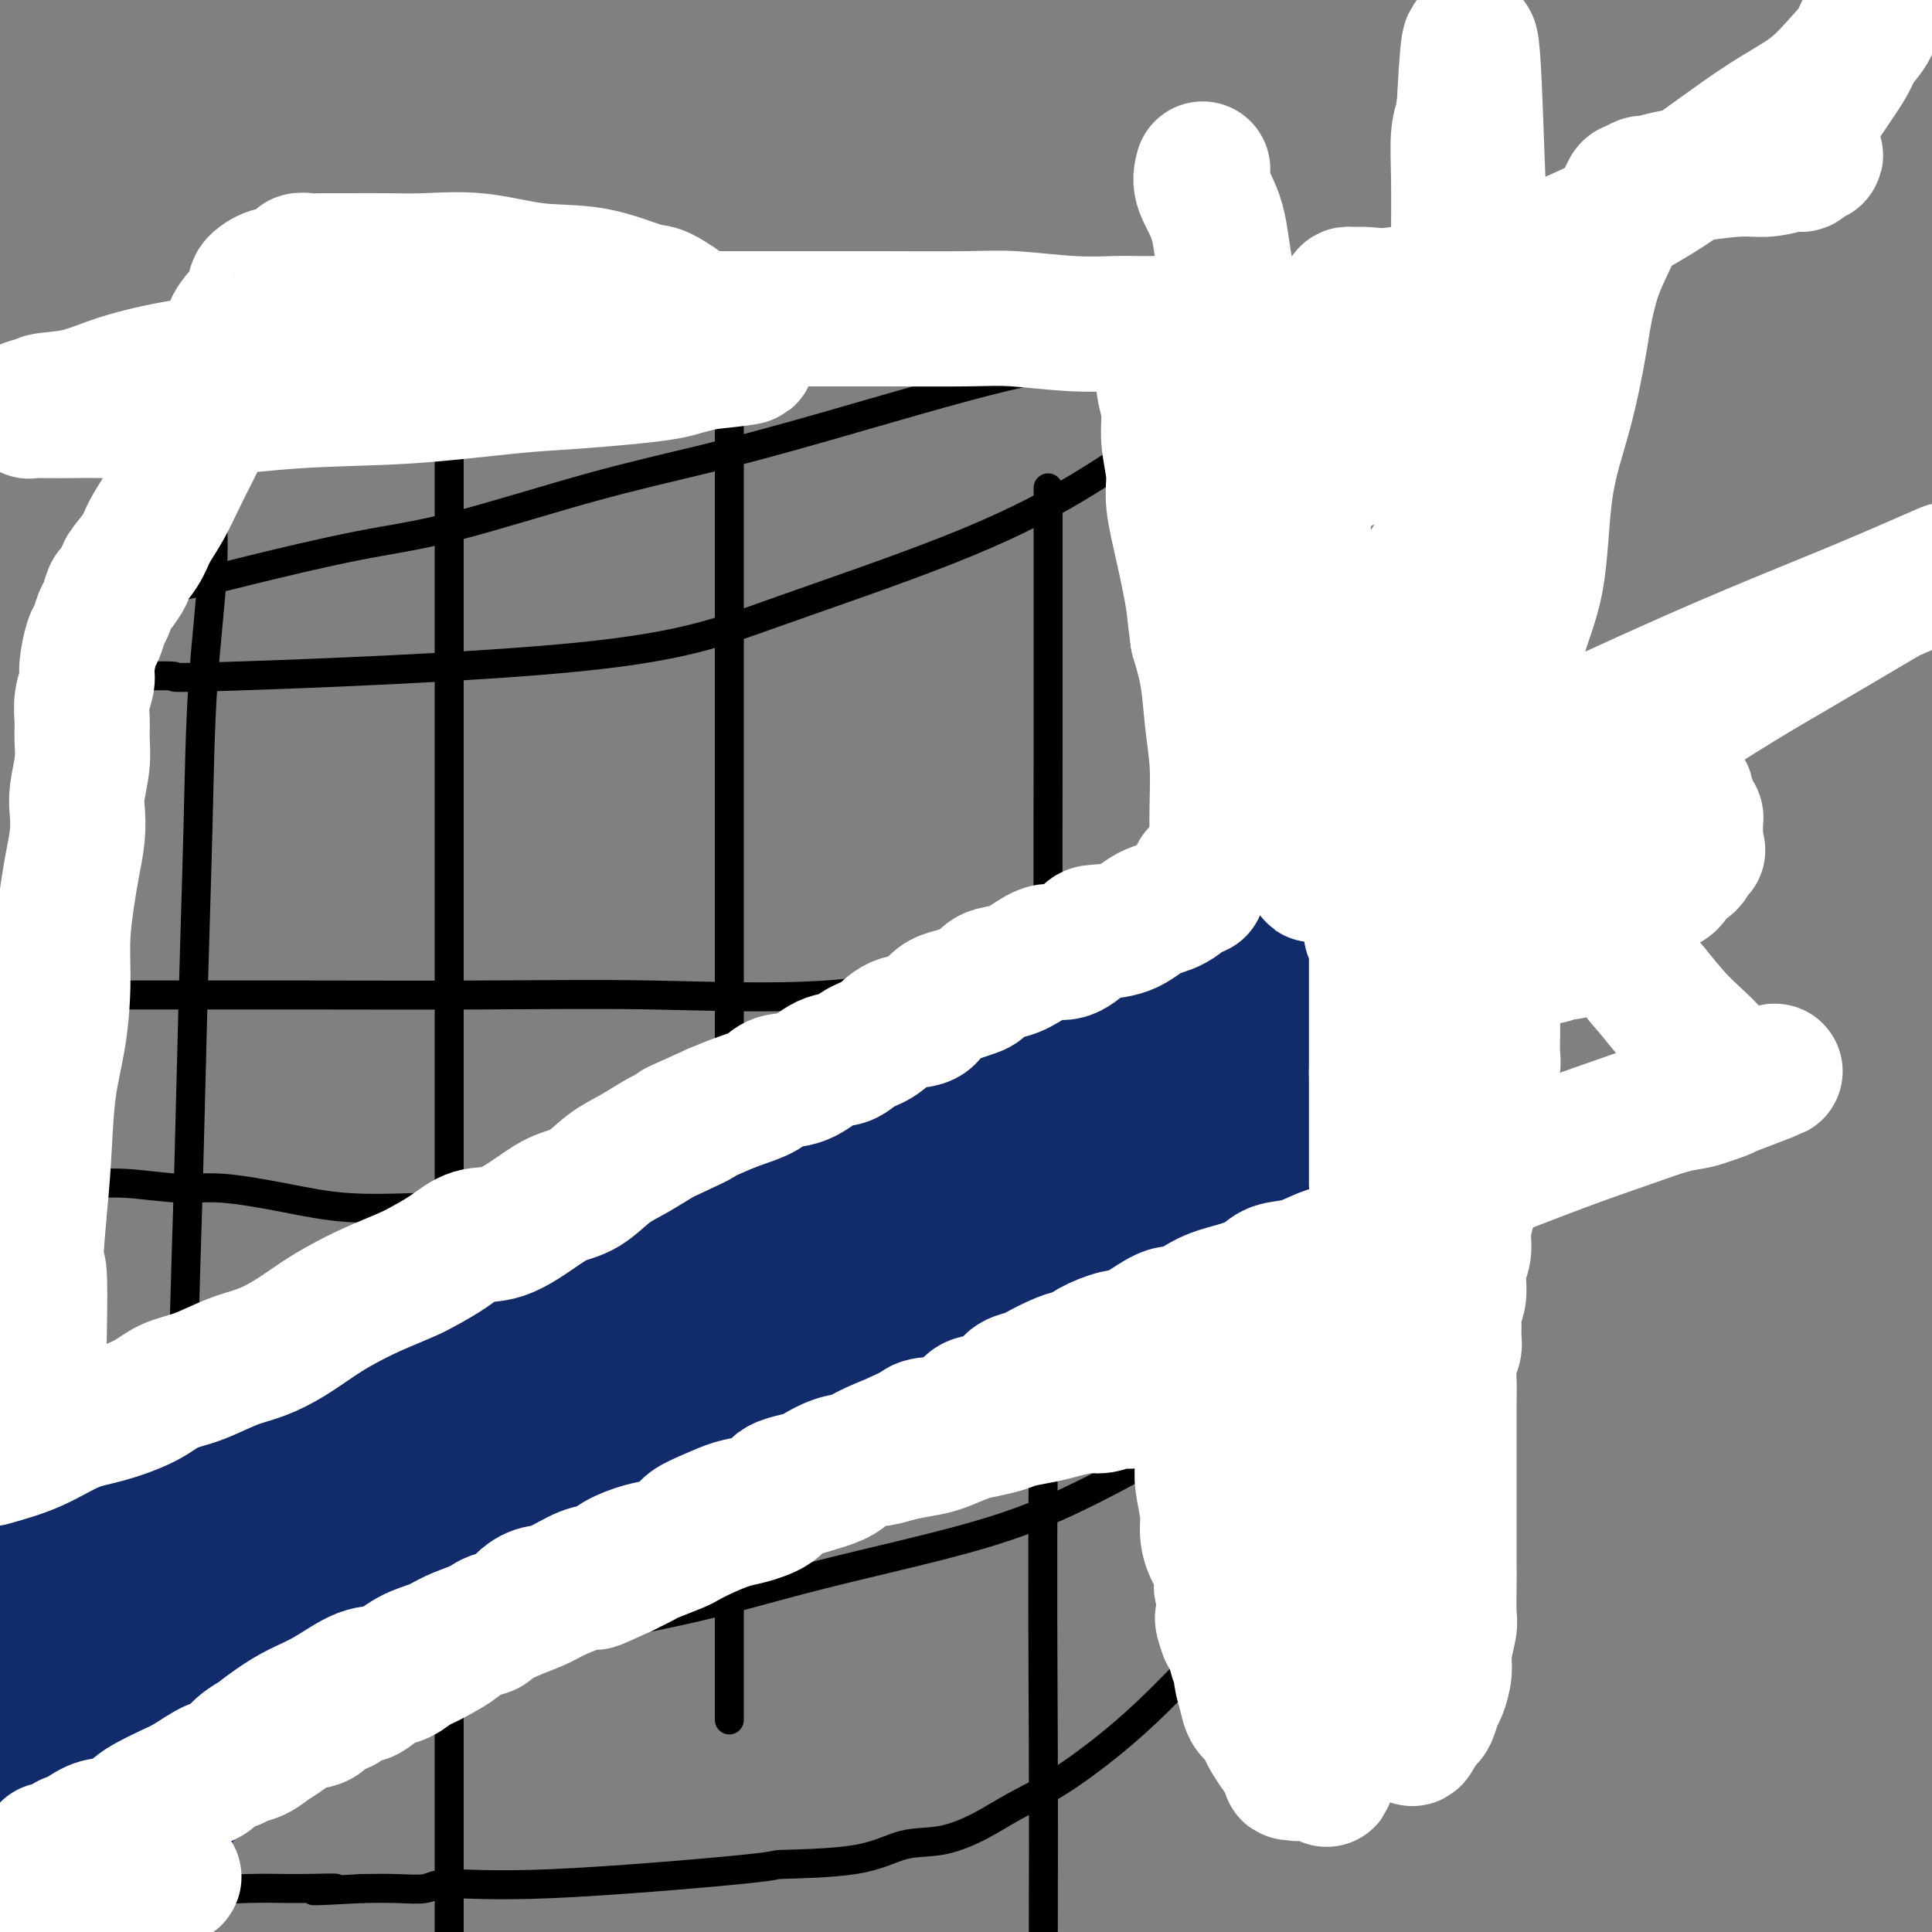 <svg viewBox='0 0 400 400' version='1.1' xmlns='http://www.w3.org/2000/svg' xmlns:xlink='http://www.w3.org/1999/xlink'><rect x="0" y="0" width="400" height="400" fill="#808080" stroke="none"/><g fill='none' stroke='#000000' stroke-width='6' stroke-linecap='round' stroke-linejoin='round'><path d='M93,54c0.000,10.397 0.000,20.793 0,16c0.000,-4.793 0.000,-24.777 0,21c0.000,45.777 0.000,157.313 0,207c0.000,49.687 0.000,37.524 0,42c0.000,4.476 0.000,25.590 0,38c0.000,12.410 0.000,16.117 0,19c0.000,2.883 0.000,4.941 0,7'/><path d='M151,73c0.000,0.109 0.000,0.218 0,3c0.000,2.782 0.000,8.237 0,13c0.000,4.763 0.000,8.835 0,17c0.000,8.165 -0.000,20.422 0,34c0.000,13.578 0.000,28.477 0,44c0.000,15.523 0.000,31.669 0,49c0.000,17.331 0.000,35.845 0,52c0.000,16.155 -0.000,29.950 0,40c0.000,10.050 0.000,16.354 0,21c0.000,4.646 0.000,7.636 0,9c-0.000,1.364 0.000,1.104 0,1c0.000,-0.104 0.000,-0.052 0,0'/><path d='M217,101c-0.000,0.004 -0.000,0.007 0,2c0.000,1.993 0.001,5.975 0,11c-0.001,5.025 -0.004,11.093 0,18c0.004,6.907 0.015,14.653 0,25c-0.015,10.347 -0.057,23.295 0,36c0.057,12.705 0.211,25.168 0,44c-0.211,18.832 -0.788,44.032 -1,66c-0.212,21.968 -0.061,40.705 0,57c0.061,16.295 0.030,30.147 0,44'/><path d='M301,105c0.121,0.840 0.243,1.679 0,4c-0.243,2.321 -0.850,6.122 -1,10c-0.150,3.878 0.156,7.832 0,14c-0.156,6.168 -0.773,14.550 -1,25c-0.227,10.450 -0.065,22.967 0,35c0.065,12.033 0.031,23.581 0,37c-0.031,13.419 -0.061,28.709 0,37c0.061,8.291 0.212,9.583 -1,18c-1.212,8.417 -3.788,23.958 -5,31c-1.212,7.042 -1.061,5.583 -1,5c0.061,-0.583 0.030,-0.292 0,0'/><path d='M46,89c-0.295,0.330 -0.590,0.660 -1,3c-0.410,2.340 -0.936,6.690 -1,11c-0.064,4.310 0.334,8.580 0,15c-0.334,6.420 -1.399,14.989 -2,24c-0.601,9.011 -0.737,18.463 -1,29c-0.263,10.537 -0.652,22.160 -1,35c-0.348,12.840 -0.653,26.897 -1,39c-0.347,12.103 -0.734,22.253 -1,36c-0.266,13.747 -0.411,31.093 -1,43c-0.589,11.907 -1.622,18.377 -2,23c-0.378,4.623 -0.102,7.398 0,10c0.102,2.602 0.029,5.029 0,6c-0.029,0.971 -0.015,0.485 0,0'/><path d='M24,140c5.638,-0.071 11.276,-0.142 12,0c0.724,0.142 -3.465,0.496 12,0c15.465,-0.496 50.585,-1.841 72,-4c21.415,-2.159 29.125,-5.132 40,-9c10.875,-3.868 24.916,-8.631 36,-13c11.084,-4.369 19.211,-8.343 27,-13c7.789,-4.657 15.240,-9.997 21,-13c5.760,-3.003 9.830,-3.669 14,-5c4.170,-1.331 8.442,-3.326 13,-5c4.558,-1.674 9.402,-3.026 13,-4c3.598,-0.974 5.949,-1.569 8,-2c2.051,-0.431 3.804,-0.697 6,-1c2.196,-0.303 4.837,-0.641 7,-1c2.163,-0.359 3.847,-0.737 5,-1c1.153,-0.263 1.773,-0.411 3,-1c1.227,-0.589 3.061,-1.620 4,-2c0.939,-0.380 0.983,-0.109 1,0c0.017,0.109 0.009,0.054 0,0'/><path d='M4,206c-0.476,0.000 -0.952,0.000 0,0c0.952,-0.000 3.333,-0.001 9,0c5.667,0.001 14.621,0.004 23,0c8.379,-0.004 16.184,-0.015 27,0c10.816,0.015 24.644,0.055 37,0c12.356,-0.055 23.239,-0.206 35,0c11.761,0.206 24.399,0.770 36,0c11.601,-0.770 22.165,-2.872 29,-4c6.835,-1.128 9.942,-1.281 13,-2c3.058,-0.719 6.068,-2.002 9,-3c2.932,-0.998 5.786,-1.709 8,-3c2.214,-1.291 3.789,-3.161 6,-5c2.211,-1.839 5.057,-3.645 8,-6c2.943,-2.355 5.984,-5.258 9,-9c3.016,-3.742 6.009,-8.324 9,-12c2.991,-3.676 5.981,-6.445 10,-11c4.019,-4.555 9.066,-10.896 13,-16c3.934,-5.104 6.756,-8.972 10,-13c3.244,-4.028 6.910,-8.218 10,-12c3.090,-3.782 5.602,-7.157 8,-10c2.398,-2.843 4.681,-5.154 6,-7c1.319,-1.846 1.673,-3.227 2,-4c0.327,-0.773 0.626,-0.939 1,-1c0.374,-0.061 0.821,-0.017 1,0c0.179,0.017 0.089,0.009 0,0'/><path d='M5,238c-0.002,0.341 -0.004,0.683 0,1c0.004,0.317 0.013,0.610 0,1c-0.013,0.390 -0.048,0.878 0,1c0.048,0.122 0.180,-0.121 0,0c-0.180,0.121 -0.672,0.606 0,1c0.672,0.394 2.509,0.698 3,1c0.491,0.302 -0.364,0.601 1,1c1.364,0.399 4.947,0.897 8,1c3.053,0.103 5.576,-0.189 9,0c3.424,0.189 7.750,0.860 11,1c3.250,0.140 5.423,-0.251 9,0c3.577,0.251 8.559,1.142 13,2c4.441,0.858 8.342,1.682 13,2c4.658,0.318 10.075,0.129 14,0c3.925,-0.129 6.359,-0.199 11,0c4.641,0.199 11.489,0.667 18,0c6.511,-0.667 12.685,-2.467 20,-4c7.315,-1.533 15.772,-2.797 23,-4c7.228,-1.203 13.226,-2.343 18,-3c4.774,-0.657 8.322,-0.830 14,-2c5.678,-1.170 13.484,-3.335 19,-5c5.516,-1.665 8.742,-2.828 12,-4c3.258,-1.172 6.547,-2.352 11,-4c4.453,-1.648 10.068,-3.765 17,-7c6.932,-3.235 15.181,-7.588 22,-11c6.819,-3.412 12.209,-5.884 18,-9c5.791,-3.116 11.982,-6.877 18,-10c6.018,-3.123 11.862,-5.606 16,-8c4.138,-2.394 6.569,-4.697 9,-7'/><path d='M332,172c14.094,-7.807 7.829,-4.825 6,-4c-1.829,0.825 0.777,-0.509 2,-1c1.223,-0.491 1.064,-0.140 1,0c-0.064,0.140 -0.032,0.070 0,0'/><path d='M345,230c-2.256,1.067 -4.512,2.133 -8,4c-3.488,1.867 -8.207,4.534 -9,5c-0.793,0.466 2.340,-1.268 -1,1c-3.340,2.268 -13.155,8.539 -19,13c-5.845,4.461 -7.721,7.113 -11,10c-3.279,2.887 -7.961,6.009 -12,9c-4.039,2.991 -7.435,5.851 -12,9c-4.565,3.149 -10.299,6.588 -16,10c-5.701,3.412 -11.369,6.799 -17,10c-5.631,3.201 -11.226,6.216 -17,9c-5.774,2.784 -11.729,5.336 -21,8c-9.271,2.664 -21.860,5.442 -32,8c-10.140,2.558 -17.833,4.898 -27,7c-9.167,2.102 -19.808,3.965 -32,6c-12.192,2.035 -25.936,4.240 -40,6c-14.064,1.760 -28.447,3.074 -41,4c-12.553,0.926 -23.277,1.463 -34,2'/><path d='M310,298c-2.645,0.109 -5.290,0.217 -8,1c-2.710,0.783 -5.484,2.240 -9,4c-3.516,1.760 -7.775,3.824 -11,6c-3.225,2.176 -5.418,4.464 -7,6c-1.582,1.536 -2.555,2.319 -4,4c-1.445,1.681 -3.362,4.258 -5,6c-1.638,1.742 -2.997,2.647 -4,4c-1.003,1.353 -1.649,3.152 -3,5c-1.351,1.848 -3.408,3.743 -5,5c-1.592,1.257 -2.721,1.876 -5,4c-2.279,2.124 -5.709,5.754 -9,9c-3.291,3.246 -6.443,6.106 -10,9c-3.557,2.894 -7.520,5.820 -11,8c-3.480,2.180 -6.478,3.614 -9,5c-2.522,1.386 -4.568,2.725 -7,4c-2.432,1.275 -5.248,2.486 -8,3c-2.752,0.514 -5.439,0.331 -8,1c-2.561,0.669 -4.997,2.188 -10,3c-5.003,0.812 -12.573,0.915 -15,1c-2.427,0.085 0.289,0.152 -8,1c-8.289,0.848 -27.583,2.476 -40,3c-12.417,0.524 -17.957,-0.055 -21,0c-3.043,0.055 -3.588,0.746 -5,1c-1.412,0.254 -3.689,0.073 -6,0c-2.311,-0.073 -4.655,-0.036 -7,0'/><path d='M75,391c-16.842,0.925 -7.946,0.237 -6,0c1.946,-0.237 -3.059,-0.025 -7,0c-3.941,0.025 -6.819,-0.138 -11,0c-4.181,0.138 -9.664,0.576 -13,1c-3.336,0.424 -4.525,0.836 -5,1c-0.475,0.164 -0.238,0.082 0,0'/><path d='M13,129c-0.117,-0.459 -0.234,-0.918 0,-1c0.234,-0.082 0.820,0.214 1,0c0.180,-0.214 -0.044,-0.939 0,-1c0.044,-0.061 0.357,0.541 2,0c1.643,-0.541 4.617,-2.224 6,-3c1.383,-0.776 1.175,-0.643 4,-1c2.825,-0.357 8.685,-1.203 13,-2c4.315,-0.797 7.087,-1.545 13,-3c5.913,-1.455 14.966,-3.619 22,-5c7.034,-1.381 12.048,-1.981 20,-4c7.952,-2.019 18.843,-5.458 28,-8c9.157,-2.542 16.582,-4.186 24,-6c7.418,-1.814 14.829,-3.797 26,-7c11.171,-3.203 26.100,-7.628 36,-10c9.900,-2.372 14.769,-2.693 20,-4c5.231,-1.307 10.825,-3.599 18,-6c7.175,-2.401 15.933,-4.910 22,-7c6.067,-2.090 9.444,-3.760 13,-5c3.556,-1.240 7.292,-2.051 13,-4c5.708,-1.949 13.388,-5.037 21,-8c7.612,-2.963 15.156,-5.802 21,-8c5.844,-2.198 9.989,-3.754 15,-6c5.011,-2.246 10.888,-5.182 17,-8c6.112,-2.818 12.461,-5.520 18,-8c5.539,-2.480 10.270,-4.740 15,-7'/></g>
<g fill='none' stroke='#FFFFFF' stroke-width='28' stroke-linecap='round' stroke-linejoin='round'><path d='M249,35c-0.307,1.148 -0.615,2.297 0,4c0.615,1.703 2.151,3.962 3,7c0.849,3.038 1.011,6.856 2,11c0.989,4.144 2.806,8.615 4,12c1.194,3.385 1.764,5.685 4,18c2.236,12.315 6.138,34.647 9,53c2.862,18.353 4.683,32.729 7,48c2.317,15.271 5.129,31.437 7,44c1.871,12.563 2.802,21.524 4,29c1.198,7.476 2.664,13.466 4,18c1.336,4.534 2.541,7.612 3,9c0.459,1.388 0.173,1.086 0,1c-0.173,-0.086 -0.233,0.042 0,-2c0.233,-2.042 0.760,-6.256 1,-10c0.240,-3.744 0.194,-7.017 0,-16c-0.194,-8.983 -0.535,-23.674 0,-38c0.535,-14.326 1.947,-28.287 3,-42c1.053,-13.713 1.746,-27.178 2,-40c0.254,-12.822 0.067,-24.999 0,-37c-0.067,-12.001 -0.014,-23.824 0,-33c0.014,-9.176 -0.010,-15.704 0,-21c0.010,-5.296 0.055,-9.358 0,-13c-0.055,-3.642 -0.211,-6.863 0,-9c0.211,-2.137 0.787,-3.191 1,-4c0.213,-0.809 0.061,-1.374 0,-1c-0.061,0.374 -0.030,1.687 0,3'/><path d='M303,26c1.670,-38.352 2.346,-3.231 3,12c0.654,15.231 1.285,10.571 2,14c0.715,3.429 1.512,14.947 2,25c0.488,10.053 0.666,18.641 1,28c0.334,9.359 0.825,19.488 1,28c0.175,8.512 0.033,15.408 0,19c-0.033,3.592 0.044,3.879 0,4c-0.044,0.121 -0.207,0.076 0,-1c0.207,-1.076 0.786,-3.182 1,-7c0.214,-3.818 0.064,-9.347 1,-14c0.936,-4.653 2.957,-8.428 4,-14c1.043,-5.572 1.107,-12.939 2,-19c0.893,-6.061 2.613,-10.816 4,-16c1.387,-5.184 2.440,-10.797 3,-14c0.560,-3.203 0.626,-3.997 1,-6c0.374,-2.003 1.055,-5.215 2,-8c0.945,-2.785 2.156,-5.143 3,-7c0.844,-1.857 1.323,-3.215 2,-5c0.677,-1.785 1.551,-3.998 2,-5c0.449,-1.002 0.471,-0.793 1,-1c0.529,-0.207 1.565,-0.830 2,-1c0.435,-0.170 0.271,0.113 1,0c0.729,-0.113 2.352,-0.623 4,-1c1.648,-0.377 3.321,-0.622 6,-1c2.679,-0.378 6.364,-0.889 9,-1c2.636,-0.111 4.222,0.176 6,0c1.778,-0.176 3.748,-0.817 5,-1c1.252,-0.183 1.786,0.090 2,0c0.214,-0.090 0.107,-0.545 0,-1'/><path d='M373,33c5.593,-1.254 1.575,-0.888 0,-1c-1.575,-0.112 -0.708,-0.700 0,-2c0.708,-1.300 1.258,-3.310 2,-5c0.742,-1.690 1.677,-3.060 3,-5c1.323,-1.940 3.034,-4.448 4,-6c0.966,-1.552 1.187,-2.146 2,-4c0.813,-1.854 2.218,-4.967 3,-6c0.782,-1.033 0.940,0.015 1,0c0.060,-0.015 0.021,-1.092 0,-1c-0.021,0.092 -0.023,1.352 -1,3c-0.977,1.648 -2.927,3.684 -5,6c-2.073,2.316 -4.267,4.912 -7,7c-2.733,2.088 -6.006,3.668 -11,7c-4.994,3.332 -11.710,8.417 -17,12c-5.290,3.583 -9.153,5.664 -14,8c-4.847,2.336 -10.678,4.927 -16,7c-5.322,2.073 -10.134,3.626 -15,5c-4.866,1.374 -9.787,2.567 -13,3c-3.213,0.433 -4.717,0.106 -6,0c-1.283,-0.106 -2.345,0.010 -3,0c-0.655,-0.010 -0.901,-0.146 -1,0c-0.099,0.146 -0.049,0.573 0,1'/><path d='M279,62c-3.558,1.960 -0.952,4.859 0,7c0.952,2.141 0.251,3.524 0,5c-0.251,1.476 -0.053,3.044 0,5c0.053,1.956 -0.038,4.299 0,6c0.038,1.701 0.206,2.759 0,4c-0.206,1.241 -0.787,2.664 -1,4c-0.213,1.336 -0.057,2.586 0,3c0.057,0.414 0.015,-0.007 0,0c-0.015,0.007 -0.004,0.443 0,1c0.004,0.557 0.001,1.236 0,2c-0.001,0.764 -0.000,1.613 0,2c0.000,0.387 0.000,0.312 0,1c-0.000,0.688 -0.000,2.138 0,3c0.000,0.862 0.000,1.134 0,2c-0.000,0.866 -0.001,2.324 0,3c0.001,0.676 0.004,0.569 0,1c-0.004,0.431 -0.016,1.400 0,2c0.016,0.600 0.061,0.832 0,1c-0.061,0.168 -0.226,0.271 0,1c0.226,0.729 0.845,2.082 1,3c0.155,0.918 -0.155,1.401 0,2c0.155,0.599 0.773,1.315 1,2c0.227,0.685 0.061,1.338 0,2c-0.061,0.662 -0.017,1.332 0,2c0.017,0.668 0.009,1.334 0,2'/><path d='M280,128c0.112,10.797 -0.110,4.790 0,3c0.110,-1.790 0.550,0.637 1,2c0.450,1.363 0.909,1.662 1,2c0.091,0.338 -0.187,0.717 0,1c0.187,0.283 0.839,0.471 1,1c0.161,0.529 -0.168,1.399 0,2c0.168,0.601 0.833,0.935 1,1c0.167,0.065 -0.164,-0.138 0,0c0.164,0.138 0.823,0.616 1,1c0.177,0.384 -0.130,0.674 0,1c0.130,0.326 0.695,0.687 1,1c0.305,0.313 0.349,0.579 1,1c0.651,0.421 1.909,0.998 3,2c1.091,1.002 2.015,2.430 3,3c0.985,0.570 2.031,0.282 3,1c0.969,0.718 1.860,2.441 3,3c1.140,0.559 2.527,-0.047 3,0c0.473,0.047 0.030,0.746 0,1c-0.030,0.254 0.351,0.064 1,0c0.649,-0.064 1.565,-0.002 2,0c0.435,0.002 0.389,-0.055 1,0c0.611,0.055 1.878,0.221 3,0c1.122,-0.221 2.097,-0.830 3,-1c0.903,-0.170 1.733,0.099 3,0c1.267,-0.099 2.972,-0.566 4,-1c1.028,-0.434 1.378,-0.834 2,-1c0.622,-0.166 1.517,-0.096 2,0c0.483,0.096 0.553,0.218 1,0c0.447,-0.218 1.271,-0.777 2,-1c0.729,-0.223 1.365,-0.112 2,0'/><path d='M328,150c4.625,-0.463 1.687,-0.120 1,0c-0.687,0.120 0.877,0.017 2,0c1.123,-0.017 1.807,0.051 2,0c0.193,-0.051 -0.103,-0.220 0,0c0.103,0.220 0.605,0.829 1,1c0.395,0.171 0.684,-0.095 1,0c0.316,0.095 0.661,0.551 1,1c0.339,0.449 0.673,0.893 1,1c0.327,0.107 0.646,-0.121 1,0c0.354,0.121 0.741,0.591 1,1c0.259,0.409 0.389,0.756 1,1c0.611,0.244 1.704,0.385 2,1c0.296,0.615 -0.205,1.705 0,2c0.205,0.295 1.115,-0.205 2,0c0.885,0.205 1.744,1.116 2,2c0.256,0.884 -0.090,1.741 0,2c0.090,0.259 0.617,-0.082 1,0c0.383,0.082 0.624,0.585 1,1c0.376,0.415 0.889,0.741 1,1c0.111,0.259 -0.181,0.451 0,1c0.181,0.549 0.833,1.457 1,2c0.167,0.543 -0.151,0.723 0,1c0.151,0.277 0.773,0.652 1,1c0.227,0.348 0.061,0.671 0,1c-0.061,0.329 -0.016,0.666 0,1c0.016,0.334 0.004,0.667 0,1c-0.004,0.333 -0.001,0.667 0,1c0.001,0.333 0.000,0.667 0,1c-0.000,0.333 -0.000,0.667 0,1'/><path d='M351,175c0.838,2.211 0.432,0.237 0,0c-0.432,-0.237 -0.890,1.261 -1,2c-0.110,0.739 0.129,0.719 0,1c-0.129,0.281 -0.627,0.863 -1,1c-0.373,0.137 -0.621,-0.171 -1,0c-0.379,0.171 -0.888,0.819 -1,1c-0.112,0.181 0.174,-0.106 0,0c-0.174,0.106 -0.806,0.606 -1,1c-0.194,0.394 0.051,0.683 0,1c-0.051,0.317 -0.399,0.661 -1,1c-0.601,0.339 -1.456,0.673 -2,1c-0.544,0.327 -0.777,0.648 -1,1c-0.223,0.352 -0.438,0.734 -1,1c-0.562,0.266 -1.473,0.414 -2,1c-0.527,0.586 -0.670,1.610 -1,2c-0.330,0.390 -0.848,0.146 -1,0c-0.152,-0.146 0.061,-0.193 0,0c-0.061,0.193 -0.398,0.625 -1,1c-0.602,0.375 -1.469,0.692 -2,1c-0.531,0.308 -0.725,0.607 -1,1c-0.275,0.393 -0.632,0.880 -1,1c-0.368,0.120 -0.746,-0.126 -1,0c-0.254,0.126 -0.383,0.626 -1,1c-0.617,0.374 -1.724,0.622 -2,1c-0.276,0.378 0.277,0.886 0,1c-0.277,0.114 -1.383,-0.165 -2,0c-0.617,0.165 -0.743,0.775 -1,1c-0.257,0.225 -0.645,0.064 -1,0c-0.355,-0.064 -0.678,-0.032 -1,0'/><path d='M323,197c-3.804,2.106 -2.315,0.372 -2,0c0.315,-0.372 -0.546,0.618 -1,1c-0.454,0.382 -0.503,0.155 -1,0c-0.497,-0.155 -1.443,-0.238 -2,0c-0.557,0.238 -0.726,0.796 -1,1c-0.274,0.204 -0.651,0.053 -1,0c-0.349,-0.053 -0.668,-0.008 -1,0c-0.332,0.008 -0.677,-0.020 -1,0c-0.323,0.020 -0.625,0.090 -1,0c-0.375,-0.090 -0.822,-0.338 -1,0c-0.178,0.338 -0.086,1.263 0,2c0.086,0.737 0.167,1.285 0,2c-0.167,0.715 -0.580,1.597 -1,3c-0.420,1.403 -0.845,3.327 -1,4c-0.155,0.673 -0.041,0.095 0,1c0.041,0.905 0.007,3.294 0,4c-0.007,0.706 0.013,-0.272 0,0c-0.013,0.272 -0.060,1.794 0,3c0.060,1.206 0.227,2.095 0,3c-0.227,0.905 -0.849,1.827 -1,3c-0.151,1.173 0.170,2.596 0,4c-0.170,1.404 -0.829,2.789 -1,4c-0.171,1.211 0.146,2.249 0,3c-0.146,0.751 -0.756,1.215 -1,2c-0.244,0.785 -0.122,1.893 0,3'/><path d='M306,240c-0.787,6.428 -0.253,1.997 0,1c0.253,-0.997 0.227,1.440 0,3c-0.227,1.560 -0.653,2.243 -1,3c-0.347,0.757 -0.614,1.589 -1,3c-0.386,1.411 -0.892,3.403 -1,5c-0.108,1.597 0.181,2.801 0,4c-0.181,1.199 -0.833,2.394 -1,4c-0.167,1.606 0.153,3.623 0,5c-0.153,1.377 -0.777,2.114 -1,3c-0.223,0.886 -0.046,1.920 0,3c0.046,1.080 -0.040,2.207 0,3c0.040,0.793 0.207,1.252 0,2c-0.207,0.748 -0.788,1.784 -1,3c-0.212,1.216 -0.057,2.613 0,4c0.057,1.387 0.015,2.765 0,4c-0.015,1.235 -0.004,2.325 0,4c0.004,1.675 0.001,3.933 0,6c-0.001,2.067 -0.000,3.943 0,6c0.000,2.057 -0.000,4.295 0,6c0.000,1.705 0.001,2.877 0,5c-0.001,2.123 -0.004,5.198 0,7c0.004,1.802 0.016,2.333 0,4c-0.016,1.667 -0.060,4.471 0,6c0.060,1.529 0.223,1.784 0,3c-0.223,1.216 -0.833,3.394 -1,5c-0.167,1.606 0.110,2.640 0,4c-0.110,1.360 -0.607,3.047 -1,4c-0.393,0.953 -0.683,1.173 -1,2c-0.317,0.827 -0.662,2.261 -1,3c-0.338,0.739 -0.668,0.783 -1,1c-0.332,0.217 -0.666,0.609 -1,1'/><path d='M294,357c-1.171,3.291 -1.098,1.520 -1,1c0.098,-0.520 0.223,0.212 0,1c-0.223,0.788 -0.792,1.633 -1,0c-0.208,-1.633 -0.056,-5.744 0,-9c0.056,-3.256 0.015,-5.658 0,-9c-0.015,-3.342 -0.004,-7.625 0,-11c0.004,-3.375 0.001,-5.842 0,-8c-0.001,-2.158 -0.000,-4.006 0,-6c0.000,-1.994 0.000,-4.135 0,-6c-0.000,-1.865 -0.000,-3.455 0,-5c0.000,-1.545 0.000,-3.044 0,-4c-0.000,-0.956 -0.000,-1.367 0,-2c0.000,-0.633 0.001,-1.488 0,-2c-0.001,-0.512 -0.003,-0.682 0,-1c0.003,-0.318 0.013,-0.784 0,-2c-0.013,-1.216 -0.048,-3.180 0,-4c0.048,-0.820 0.179,-0.494 0,-1c-0.179,-0.506 -0.668,-1.842 -1,-3c-0.332,-1.158 -0.507,-2.136 -1,-3c-0.493,-0.864 -1.306,-1.612 -2,-3c-0.694,-1.388 -1.271,-3.415 -2,-5c-0.729,-1.585 -1.610,-2.729 -2,-4c-0.390,-1.271 -0.290,-2.671 -1,-4c-0.710,-1.329 -2.230,-2.589 -3,-4c-0.770,-1.411 -0.792,-2.975 -1,-4c-0.208,-1.025 -0.604,-1.513 -1,-2'/><path d='M278,257c-2.348,-5.550 -1.218,-2.924 -1,-2c0.218,0.924 -0.477,0.146 -1,0c-0.523,-0.146 -0.873,0.342 -1,3c-0.127,2.658 -0.030,7.487 0,12c0.030,4.513 -0.007,8.709 0,12c0.007,3.291 0.058,5.678 0,8c-0.058,2.322 -0.226,4.581 0,6c0.226,1.419 0.845,1.999 1,3c0.155,1.001 -0.155,2.423 0,3c0.155,0.577 0.773,0.308 1,1c0.227,0.692 0.061,2.346 0,3c-0.061,0.654 -0.016,0.308 0,1c0.016,0.692 0.004,2.424 0,4c-0.004,1.576 -0.001,2.998 0,4c0.001,1.002 0.000,1.583 0,3c-0.000,1.417 -0.000,3.670 0,5c0.000,1.330 -0.000,1.737 0,3c0.000,1.263 0.001,3.380 0,5c-0.001,1.620 -0.004,2.742 0,4c0.004,1.258 0.016,2.652 0,4c-0.016,1.348 -0.061,2.651 0,4c0.061,1.349 0.226,2.746 0,4c-0.226,1.254 -0.844,2.367 -1,4c-0.156,1.633 0.150,3.786 0,5c-0.150,1.214 -0.757,1.490 -1,2c-0.243,0.510 -0.121,1.255 0,2'/><path d='M275,360c-0.199,15.978 -0.697,4.924 -1,1c-0.303,-3.924 -0.410,-0.718 -1,1c-0.590,1.718 -1.663,1.949 -2,2c-0.337,0.051 0.063,-0.077 0,0c-0.063,0.077 -0.590,0.359 -1,1c-0.410,0.641 -0.704,1.641 -1,2c-0.296,0.359 -0.594,0.076 -1,0c-0.406,-0.076 -0.921,0.054 -1,0c-0.079,-0.054 0.278,-0.294 0,-1c-0.278,-0.706 -1.192,-1.879 -2,-3c-0.808,-1.121 -1.512,-2.189 -2,-3c-0.488,-0.811 -0.762,-1.365 -1,-2c-0.238,-0.635 -0.441,-1.350 -1,-2c-0.559,-0.650 -1.473,-1.236 -2,-2c-0.527,-0.764 -0.666,-1.707 -1,-3c-0.334,-1.293 -0.863,-2.935 -1,-4c-0.137,-1.065 0.118,-1.554 0,-2c-0.118,-0.446 -0.609,-0.851 -1,-2c-0.391,-1.149 -0.683,-3.043 -1,-4c-0.317,-0.957 -0.658,-0.979 -1,-1'/><path d='M254,338c-1.717,-4.489 -0.511,-3.211 0,-3c0.511,0.211 0.327,-0.645 0,-2c-0.327,-1.355 -0.795,-3.209 -1,-4c-0.205,-0.791 -0.145,-0.519 0,-1c0.145,-0.481 0.375,-1.714 0,-3c-0.375,-1.286 -1.354,-2.624 -2,-4c-0.646,-1.376 -0.958,-2.789 -1,-4c-0.042,-1.211 0.185,-2.220 0,-4c-0.185,-1.780 -0.782,-4.332 -1,-6c-0.218,-1.668 -0.059,-2.453 0,-4c0.059,-1.547 0.016,-3.856 0,-7c-0.016,-3.144 -0.004,-7.121 0,-10c0.004,-2.879 0.001,-4.659 0,-7c-0.001,-2.341 -0.001,-5.243 0,-8c0.001,-2.757 0.003,-5.369 0,-8c-0.003,-2.631 -0.012,-5.281 0,-8c0.012,-2.719 0.046,-5.509 0,-8c-0.046,-2.491 -0.170,-4.685 0,-7c0.170,-2.315 0.634,-4.751 1,-7c0.366,-2.249 0.634,-4.310 1,-7c0.366,-2.690 0.830,-6.009 1,-9c0.170,-2.991 0.046,-5.654 0,-8c-0.046,-2.346 -0.012,-4.375 0,-7c0.012,-2.625 0.004,-5.847 0,-9c-0.004,-3.153 -0.004,-6.237 0,-9c0.004,-2.763 0.013,-5.205 0,-8c-0.013,-2.795 -0.048,-5.942 0,-9c0.048,-3.058 0.178,-6.026 0,-9c-0.178,-2.974 -0.663,-5.955 -1,-9c-0.337,-3.045 -0.525,-6.156 -1,-9c-0.475,-2.844 -1.238,-5.422 -2,-8'/><path d='M248,132c-0.758,-5.370 -0.652,-5.796 -1,-8c-0.348,-2.204 -1.150,-6.185 -2,-10c-0.850,-3.815 -1.748,-7.464 -2,-10c-0.252,-2.536 0.142,-3.960 0,-6c-0.142,-2.040 -0.822,-4.696 -1,-7c-0.178,-2.304 0.145,-4.255 0,-6c-0.145,-1.745 -0.757,-3.283 -1,-5c-0.243,-1.717 -0.118,-3.613 0,-5c0.118,-1.387 0.227,-2.267 0,-3c-0.227,-0.733 -0.792,-1.321 -1,-2c-0.208,-0.679 -0.061,-1.450 0,-2c0.061,-0.550 0.035,-0.878 0,-1c-0.035,-0.122 -0.079,-0.036 -1,0c-0.921,0.036 -2.718,0.024 -4,0c-1.282,-0.024 -2.049,-0.059 -4,0c-1.951,0.059 -5.086,0.212 -9,0c-3.914,-0.212 -8.606,-0.789 -12,-1c-3.394,-0.211 -5.489,-0.057 -10,0c-4.511,0.057 -11.438,0.015 -18,0c-6.562,-0.015 -12.758,-0.004 -17,0c-4.242,0.004 -6.529,0.001 -10,0c-3.471,-0.001 -8.127,-0.000 -13,0c-4.873,0.000 -9.964,0.000 -15,0c-5.036,-0.000 -10.018,-0.000 -15,0'/><path d='M112,66c-22.640,0.048 -15.239,1.167 -16,2c-0.761,0.833 -9.684,1.380 -16,2c-6.316,0.620 -10.023,1.311 -14,2c-3.977,0.689 -8.222,1.374 -13,2c-4.778,0.626 -10.087,1.191 -15,2c-4.913,0.809 -9.429,1.862 -13,3c-3.571,1.138 -6.196,2.361 -9,3c-2.804,0.639 -5.785,0.693 -7,1c-1.215,0.307 -0.663,0.867 -1,1c-0.337,0.133 -1.564,-0.161 -2,0c-0.436,0.161 -0.082,0.777 0,1c0.082,0.223 -0.107,0.053 1,0c1.107,-0.053 3.509,0.012 6,0c2.491,-0.012 5.071,-0.101 9,0c3.929,0.101 9.206,0.392 16,0c6.794,-0.392 15.105,-1.467 23,-2c7.895,-0.533 15.375,-0.524 23,-1c7.625,-0.476 15.395,-1.437 21,-2c5.605,-0.563 9.044,-0.729 13,-1c3.956,-0.271 8.430,-0.647 12,-1c3.570,-0.353 6.235,-0.682 8,-1c1.765,-0.318 2.629,-0.624 4,-1c1.371,-0.376 3.249,-0.822 4,-1c0.751,-0.178 0.376,-0.089 0,0'/><path d='M146,75c16.880,-1.755 5.081,-1.143 1,-1c-4.081,0.143 -0.445,-0.183 1,0c1.445,0.183 0.699,0.875 0,0c-0.699,-0.875 -1.350,-3.317 -2,-5c-0.650,-1.683 -1.298,-2.607 -3,-4c-1.702,-1.393 -4.456,-3.257 -6,-4c-1.544,-0.743 -1.877,-0.367 -4,-1c-2.123,-0.633 -6.035,-2.275 -10,-3c-3.965,-0.725 -7.985,-0.534 -12,-1c-4.015,-0.466 -8.027,-1.589 -12,-2c-3.973,-0.411 -7.907,-0.110 -11,0c-3.093,0.110 -5.344,0.028 -8,0c-2.656,-0.028 -5.716,-0.004 -8,0c-2.284,0.004 -3.792,-0.014 -5,0c-1.208,0.014 -2.115,0.059 -3,0c-0.885,-0.059 -1.746,-0.222 -2,0c-0.254,0.222 0.099,0.828 0,1c-0.099,0.172 -0.651,-0.091 -1,0c-0.349,0.091 -0.495,0.538 -1,1c-0.505,0.462 -1.369,0.941 -2,1c-0.631,0.059 -1.027,-0.302 -2,0c-0.973,0.302 -2.521,1.267 -3,2c-0.479,0.733 0.112,1.232 0,2c-0.112,0.768 -0.927,1.804 -2,3c-1.073,1.196 -2.404,2.553 -3,4c-0.596,1.447 -0.456,2.985 -1,5c-0.544,2.015 -1.772,4.508 -3,7'/><path d='M44,80c-1.476,4.259 -0.665,4.407 -1,6c-0.335,1.593 -1.817,4.630 -3,7c-1.183,2.370 -2.066,4.072 -3,6c-0.934,1.928 -1.919,4.083 -3,6c-1.081,1.917 -2.258,3.596 -3,5c-0.742,1.404 -1.049,2.531 -2,4c-0.951,1.469 -2.545,3.279 -3,4c-0.455,0.721 0.229,0.352 0,1c-0.229,0.648 -1.371,2.314 -2,3c-0.629,0.686 -0.746,0.393 -1,1c-0.254,0.607 -0.647,2.113 -1,3c-0.353,0.887 -0.668,1.156 -1,2c-0.332,0.844 -0.681,2.262 -1,3c-0.319,0.738 -0.607,0.794 -1,2c-0.393,1.206 -0.890,3.560 -1,5c-0.110,1.440 0.168,1.965 0,3c-0.168,1.035 -0.781,2.580 -1,4c-0.219,1.420 -0.045,2.714 0,4c0.045,1.286 -0.040,2.565 0,4c0.040,1.435 0.204,3.026 0,5c-0.204,1.974 -0.775,4.330 -1,6c-0.225,1.670 -0.103,2.652 0,4c0.103,1.348 0.186,3.062 0,5c-0.186,1.938 -0.640,4.100 -1,6c-0.360,1.900 -0.625,3.537 -1,6c-0.375,2.463 -0.860,5.753 -1,9c-0.140,3.247 0.065,6.450 0,10c-0.065,3.550 -0.399,7.446 -1,11c-0.601,3.554 -1.470,6.764 -2,11c-0.530,4.236 -0.723,9.496 -1,14c-0.277,4.504 -0.639,8.252 -1,12'/><path d='M8,252c-1.547,19.061 -0.415,9.715 0,11c0.415,1.285 0.111,13.202 0,20c-0.111,6.798 -0.030,8.477 0,11c0.030,2.523 0.008,5.888 0,9c-0.008,3.112 -0.002,5.969 0,9c0.002,3.031 0.001,6.237 0,9c-0.001,2.763 -0.000,5.084 0,8c0.000,2.916 0.000,6.427 0,10c-0.000,3.573 -0.000,7.207 0,10c0.000,2.793 0.000,4.743 0,8c-0.000,3.257 -0.000,7.820 0,11c0.000,3.180 0.000,4.976 0,7c-0.000,2.024 -0.000,4.274 0,7c0.000,2.726 0.000,5.926 0,8c-0.000,2.074 -0.000,3.020 0,4c0.000,0.980 0.000,1.994 0,3c-0.000,1.006 -0.000,2.003 0,3'/><path d='M10,399c-0.030,0.069 -0.060,0.137 0,0c0.060,-0.137 0.210,-0.480 0,-1c-0.210,-0.520 -0.779,-1.219 -1,-2c-0.221,-0.781 -0.092,-1.646 -1,-3c-0.908,-1.354 -2.852,-3.198 -4,-5c-1.148,-1.802 -1.502,-3.562 -2,-6c-0.498,-2.438 -1.142,-5.554 -2,-8c-0.858,-2.446 -1.929,-4.223 -3,-6'/><path d='M0,356c-0.674,0.775 -1.349,1.549 0,0c1.349,-1.549 4.720,-5.422 8,-9c3.280,-3.578 6.467,-6.862 11,-11c4.533,-4.138 10.412,-9.131 20,-17c9.588,-7.869 22.887,-18.615 34,-28c11.113,-9.385 20.041,-17.408 32,-26c11.959,-8.592 26.949,-17.753 45,-28c18.051,-10.247 39.162,-21.581 58,-31c18.838,-9.419 35.404,-16.922 51,-24c15.596,-7.078 30.222,-13.732 46,-21c15.778,-7.268 32.710,-15.149 46,-21c13.290,-5.851 22.940,-9.672 31,-13c8.060,-3.328 14.530,-6.164 21,-9'/><path d='M388,125c1.642,-0.969 3.284,-1.937 0,0c-3.284,1.937 -11.494,6.780 -17,10c-5.506,3.220 -8.308,4.817 -15,9c-6.692,4.183 -17.274,10.952 -29,18c-11.726,7.048 -24.596,14.376 -37,21c-12.404,6.624 -24.342,12.546 -37,20c-12.658,7.454 -26.038,16.440 -39,25c-12.962,8.560 -25.507,16.694 -37,24c-11.493,7.306 -21.934,13.786 -31,20c-9.066,6.214 -16.758,12.164 -25,18c-8.242,5.836 -17.033,11.559 -25,17c-7.967,5.441 -15.110,10.599 -22,15c-6.890,4.401 -13.527,8.046 -21,13c-7.473,4.954 -15.781,11.218 -23,16c-7.219,4.782 -13.348,8.080 -19,11c-5.652,2.920 -10.826,5.460 -16,8'/><path d='M5,354c-3.367,1.696 -6.733,3.393 0,0c6.733,-3.393 23.567,-11.874 40,-20c16.433,-8.126 32.466,-15.897 48,-23c15.534,-7.103 30.570,-13.540 44,-19c13.430,-5.460 25.254,-9.945 37,-15c11.746,-5.055 23.413,-10.682 34,-15c10.587,-4.318 20.094,-7.328 28,-10c7.906,-2.672 14.212,-5.006 20,-7c5.788,-1.994 11.058,-3.648 14,-5c2.942,-1.352 3.557,-2.403 5,-3c1.443,-0.597 3.713,-0.740 5,-1c1.287,-0.260 1.591,-0.635 2,-1c0.409,-0.365 0.921,-0.719 1,-1c0.079,-0.281 -0.277,-0.488 -3,0c-2.723,0.488 -7.814,1.671 -13,3c-5.186,1.329 -10.468,2.803 -18,5c-7.532,2.197 -17.315,5.116 -27,9c-9.685,3.884 -19.272,8.734 -32,14c-12.728,5.266 -28.599,10.949 -43,17c-14.401,6.051 -27.334,12.469 -40,18c-12.666,5.531 -25.065,10.173 -38,16c-12.935,5.827 -26.406,12.838 -37,18c-10.594,5.162 -18.313,8.475 -24,11c-5.687,2.525 -9.344,4.263 -13,6'/><path d='M24,329c-2.719,1.462 -5.438,2.925 0,0c5.438,-2.925 19.032,-10.236 29,-15c9.968,-4.764 16.309,-6.979 23,-10c6.691,-3.021 13.732,-6.846 22,-10c8.268,-3.154 17.764,-5.635 26,-9c8.236,-3.365 15.213,-7.612 23,-11c7.787,-3.388 16.383,-5.916 25,-9c8.617,-3.084 17.254,-6.725 27,-10c9.746,-3.275 20.602,-6.184 29,-9c8.398,-2.816 14.339,-5.538 20,-8c5.661,-2.462 11.042,-4.664 14,-6c2.958,-1.336 3.492,-1.804 4,-2c0.508,-0.196 0.989,-0.119 1,0c0.011,0.119 -0.448,0.279 -1,0c-0.552,-0.279 -1.198,-0.997 -5,0c-3.802,0.997 -10.759,3.708 -17,6c-6.241,2.292 -11.766,4.163 -21,7c-9.234,2.837 -22.176,6.640 -35,11c-12.824,4.360 -25.529,9.278 -37,14c-11.471,4.722 -21.708,9.247 -31,14c-9.292,4.753 -17.640,9.734 -26,15c-8.360,5.266 -16.732,10.817 -22,15c-5.268,4.183 -7.432,6.999 -10,9c-2.568,2.001 -5.541,3.188 -8,5c-2.459,1.812 -4.405,4.248 -6,6c-1.595,1.752 -2.840,2.820 -4,4c-1.160,1.180 -2.235,2.471 -3,4c-0.765,1.529 -1.218,3.294 -2,5c-0.782,1.706 -1.891,3.353 -3,5'/><path d='M36,350c-3.334,4.609 -2.671,4.131 -3,5c-0.329,0.869 -1.652,3.084 -3,5c-1.348,1.916 -2.721,3.532 -4,5c-1.279,1.468 -2.465,2.788 -4,5c-1.535,2.212 -3.420,5.314 -5,8c-1.580,2.686 -2.857,4.954 -4,7c-1.143,2.046 -2.153,3.869 -3,5c-0.847,1.131 -1.529,1.571 -2,2c-0.471,0.429 -0.729,0.848 -1,1c-0.271,0.152 -0.555,0.036 -1,0c-0.445,-0.036 -1.051,0.009 0,-1c1.051,-1.009 3.758,-3.072 7,-6c3.242,-2.928 7.021,-6.720 11,-10c3.979,-3.280 8.160,-6.047 16,-11c7.840,-4.953 19.338,-12.093 31,-19c11.662,-6.907 23.487,-13.580 36,-20c12.513,-6.420 25.714,-12.588 40,-19c14.286,-6.412 29.659,-13.067 44,-19c14.341,-5.933 27.652,-11.143 40,-16c12.348,-4.857 23.733,-9.361 36,-14c12.267,-4.639 25.415,-9.414 35,-13c9.585,-3.586 15.607,-5.983 21,-8c5.393,-2.017 10.157,-3.654 14,-5c3.843,-1.346 6.765,-2.401 9,-3c2.235,-0.599 3.781,-0.743 5,-1c1.219,-0.257 2.109,-0.629 3,-1'/><path d='M354,227c25.608,-9.679 8.128,-3.377 2,-1c-6.128,2.377 -0.903,0.831 1,0c1.903,-0.831 0.484,-0.945 0,-1c-0.484,-0.055 -0.034,-0.050 0,-1c0.034,-0.950 -0.348,-2.856 -2,-5c-1.652,-2.144 -4.574,-4.528 -7,-7c-2.426,-2.472 -4.357,-5.034 -6,-7c-1.643,-1.966 -3.000,-3.337 -4,-5c-1.000,-1.663 -1.645,-3.618 -2,-5c-0.355,-1.382 -0.421,-2.192 -1,-3c-0.579,-0.808 -1.672,-1.613 -2,-3c-0.328,-1.387 0.108,-3.354 0,-5c-0.108,-1.646 -0.761,-2.970 -1,-4c-0.239,-1.030 -0.064,-1.767 0,-3c0.064,-1.233 0.018,-2.961 0,-4c-0.018,-1.039 -0.009,-1.389 0,-2c0.009,-0.611 0.016,-1.484 0,-2c-0.016,-0.516 -0.056,-0.674 0,-1c0.056,-0.326 0.207,-0.818 0,-1c-0.207,-0.182 -0.774,-0.052 -1,0c-0.226,0.052 -0.113,0.026 0,0'/></g>
<g fill='none' stroke='#122B6A' stroke-width='28' stroke-linecap='round' stroke-linejoin='round'><path d='M28,387c0.558,-0.160 1.117,-0.321 2,-2c0.883,-1.679 2.091,-4.877 4,-8c1.909,-3.123 4.518,-6.169 9,-10c4.482,-3.831 10.835,-8.445 17,-13c6.165,-4.555 12.141,-9.049 20,-14c7.859,-4.951 17.602,-10.357 31,-17c13.398,-6.643 30.450,-14.522 44,-21c13.550,-6.478 23.598,-11.553 33,-16c9.402,-4.447 18.160,-8.264 25,-11c6.840,-2.736 11.763,-4.391 16,-6c4.237,-1.609 7.787,-3.173 11,-4c3.213,-0.827 6.088,-0.917 9,-2c2.912,-1.083 5.861,-3.158 8,-4c2.139,-0.842 3.470,-0.450 5,-1c1.530,-0.550 3.261,-2.042 5,-3c1.739,-0.958 3.487,-1.380 5,-2c1.513,-0.620 2.792,-1.436 4,-2c1.208,-0.564 2.345,-0.875 2,-1c-0.345,-0.125 -2.173,-0.062 -4,0'/><path d='M274,250c0.344,-1.328 -4.794,-0.648 -8,0c-3.206,0.648 -4.478,1.264 -7,2c-2.522,0.736 -6.293,1.591 -11,3c-4.707,1.409 -10.351,3.372 -15,5c-4.649,1.628 -8.303,2.922 -14,5c-5.697,2.078 -13.436,4.939 -19,7c-5.564,2.061 -8.951,3.322 -13,5c-4.049,1.678 -8.759,3.774 -14,6c-5.241,2.226 -11.015,4.582 -18,8c-6.985,3.418 -15.183,7.898 -24,12c-8.817,4.102 -18.253,7.824 -28,11c-9.747,3.176 -19.806,5.804 -27,8c-7.194,2.196 -11.525,3.961 -16,6c-4.475,2.039 -9.094,4.353 -14,6c-4.906,1.647 -10.098,2.627 -15,4c-4.902,1.373 -9.512,3.139 -14,5c-4.488,1.861 -8.854,3.817 -14,6c-5.146,2.183 -11.073,4.591 -17,7'/><path d='M9,342c-4.311,2.277 -8.621,4.555 0,0c8.621,-4.555 30.175,-15.941 49,-25c18.825,-9.059 34.921,-15.790 53,-23c18.079,-7.210 38.142,-14.899 53,-21c14.858,-6.101 24.510,-10.614 33,-14c8.490,-3.386 15.818,-5.646 22,-8c6.182,-2.354 11.219,-4.801 16,-7c4.781,-2.199 9.305,-4.150 13,-6c3.695,-1.850 6.559,-3.600 9,-5c2.441,-1.400 4.457,-2.449 6,-3c1.543,-0.551 2.612,-0.603 3,-1c0.388,-0.397 0.094,-1.140 -3,0c-3.094,1.140 -8.990,4.162 -15,7c-6.010,2.838 -12.135,5.491 -20,9c-7.865,3.509 -17.469,7.875 -28,12c-10.531,4.125 -21.989,8.010 -31,12c-9.011,3.990 -15.574,8.083 -22,12c-6.426,3.917 -12.714,7.656 -18,11c-5.286,3.344 -9.570,6.294 -14,9c-4.430,2.706 -9.006,5.168 -12,7c-2.994,1.832 -4.407,3.032 -6,4c-1.593,0.968 -3.365,1.703 -4,2c-0.635,0.297 -0.132,0.157 0,0c0.132,-0.157 -0.105,-0.331 -1,0c-0.895,0.331 -2.447,1.165 -4,2'/><path d='M88,316c-13.881,7.123 -8.084,1.431 -8,0c0.084,-1.431 -5.545,1.399 -9,3c-3.455,1.601 -4.735,1.973 -6,2c-1.265,0.027 -2.514,-0.290 -4,0c-1.486,0.290 -3.211,1.187 -5,2c-1.789,0.813 -3.644,1.543 -5,2c-1.356,0.457 -2.213,0.642 -3,1c-0.787,0.358 -1.503,0.888 -2,1c-0.497,0.112 -0.775,-0.195 -1,0c-0.225,0.195 -0.397,0.892 -1,1c-0.603,0.108 -1.638,-0.375 0,-2c1.638,-1.625 5.949,-4.394 9,-7c3.051,-2.606 4.843,-5.048 13,-10c8.157,-4.952 22.681,-12.413 35,-19c12.319,-6.587 22.435,-12.301 31,-17c8.565,-4.699 15.579,-8.384 23,-12c7.421,-3.616 15.251,-7.163 21,-10c5.749,-2.837 9.419,-4.963 13,-7c3.581,-2.037 7.073,-3.986 10,-6c2.927,-2.014 5.288,-4.093 7,-5c1.712,-0.907 2.776,-0.641 4,-1c1.224,-0.359 2.610,-1.342 3,-2c0.390,-0.658 -0.215,-0.991 0,-1c0.215,-0.009 1.250,0.305 2,0c0.750,-0.305 1.214,-1.230 0,-1c-1.214,0.230 -4.107,1.615 -7,3'/><path d='M208,231c-3.124,1.434 -7.434,3.520 -12,6c-4.566,2.480 -9.390,5.353 -14,8c-4.610,2.647 -9.008,5.066 -14,8c-4.992,2.934 -10.578,6.383 -16,10c-5.422,3.617 -10.681,7.403 -16,11c-5.319,3.597 -10.698,7.004 -16,10c-5.302,2.996 -10.526,5.582 -16,8c-5.474,2.418 -11.198,4.668 -16,7c-4.802,2.332 -8.681,4.745 -13,7c-4.319,2.255 -9.079,4.353 -13,6c-3.921,1.647 -7.005,2.843 -10,4c-2.995,1.157 -5.902,2.276 -8,3c-2.098,0.724 -3.388,1.054 -5,2c-1.612,0.946 -3.547,2.508 -5,3c-1.453,0.492 -2.425,-0.085 -3,0c-0.575,0.085 -0.754,0.832 -1,1c-0.246,0.168 -0.560,-0.243 -1,0c-0.440,0.243 -1.005,1.142 0,0c1.005,-1.142 3.582,-4.323 7,-7c3.418,-2.677 7.677,-4.849 19,-12c11.323,-7.151 29.710,-19.281 48,-29c18.290,-9.719 36.484,-17.025 53,-24c16.516,-6.975 31.354,-13.618 45,-20c13.646,-6.382 26.101,-12.505 34,-16c7.899,-3.495 11.242,-4.364 15,-6c3.758,-1.636 7.931,-4.039 12,-6c4.069,-1.961 8.035,-3.481 12,-5'/><path d='M274,200c27.727,-12.484 11.545,-5.194 6,-3c-5.545,2.194 -0.455,-0.710 2,-2c2.455,-1.290 2.273,-0.967 2,-1c-0.273,-0.033 -0.637,-0.421 -2,0c-1.363,0.421 -3.726,1.650 -7,3c-3.274,1.350 -7.459,2.822 -12,5c-4.541,2.178 -9.438,5.062 -16,9c-6.562,3.938 -14.788,8.931 -21,13c-6.212,4.069 -10.410,7.213 -16,11c-5.590,3.787 -12.573,8.217 -18,12c-5.427,3.783 -9.299,6.921 -14,10c-4.701,3.079 -10.231,6.101 -16,9c-5.769,2.899 -11.779,5.675 -17,8c-5.221,2.325 -9.655,4.200 -14,6c-4.345,1.800 -8.603,3.524 -14,6c-5.397,2.476 -11.933,5.703 -17,8c-5.067,2.297 -8.663,3.665 -12,5c-3.337,1.335 -6.413,2.638 -10,4c-3.587,1.362 -7.685,2.785 -11,4c-3.315,1.215 -5.847,2.223 -8,3c-2.153,0.777 -3.926,1.325 -6,2c-2.074,0.675 -4.450,1.479 -6,2c-1.550,0.521 -2.275,0.761 -3,1'/><path d='M44,315c-18.134,7.718 -4.470,2.513 0,1c4.470,-1.513 -0.254,0.665 -1,0c-0.746,-0.665 2.485,-4.175 6,-8c3.515,-3.825 7.312,-7.966 14,-13c6.688,-5.034 16.266,-10.960 30,-19c13.734,-8.040 31.624,-18.195 47,-26c15.376,-7.805 28.237,-13.261 38,-18c9.763,-4.739 16.429,-8.760 22,-12c5.571,-3.240 10.046,-5.697 14,-8c3.954,-2.303 7.387,-4.452 10,-6c2.613,-1.548 4.407,-2.496 7,-4c2.593,-1.504 5.986,-3.566 9,-5c3.014,-1.434 5.651,-2.242 8,-3c2.349,-0.758 4.410,-1.466 6,-2c1.590,-0.534 2.708,-0.895 3,-1c0.292,-0.105 -0.241,0.044 0,0c0.241,-0.044 1.257,-0.281 0,0c-1.257,0.281 -4.788,1.080 -8,2c-3.212,0.920 -6.106,1.960 -9,3'/><path d='M240,196c-4.088,1.699 -5.808,3.445 -8,5c-2.192,1.555 -4.856,2.918 -8,5c-3.144,2.082 -6.768,4.883 -10,7c-3.232,2.117 -6.071,3.552 -10,6c-3.929,2.448 -8.949,5.911 -14,9c-5.051,3.089 -10.133,5.803 -15,8c-4.867,2.197 -9.520,3.876 -15,6c-5.480,2.124 -11.787,4.694 -17,7c-5.213,2.306 -9.334,4.347 -13,6c-3.666,1.653 -6.879,2.917 -11,5c-4.121,2.083 -9.150,4.983 -13,7c-3.850,2.017 -6.520,3.150 -9,4c-2.480,0.850 -4.771,1.417 -8,3c-3.229,1.583 -7.398,4.183 -11,6c-3.602,1.817 -6.638,2.850 -10,4c-3.362,1.150 -7.049,2.418 -11,4c-3.951,1.582 -8.167,3.477 -12,5c-3.833,1.523 -7.283,2.674 -10,4c-2.717,1.326 -4.700,2.828 -7,4c-2.300,1.172 -4.917,2.016 -7,3c-2.083,0.984 -3.633,2.110 -5,3c-1.367,0.890 -2.551,1.545 -3,2c-0.449,0.455 -0.164,0.710 0,1c0.164,0.290 0.207,0.614 0,1c-0.207,0.386 -0.664,0.836 -1,1c-0.336,0.164 -0.552,0.044 -1,0c-0.448,-0.044 -1.128,-0.013 -1,0c0.128,0.013 1.064,0.006 2,0'/><path d='M12,312c-2.355,2.127 3.258,-0.056 7,-1c3.742,-0.944 5.614,-0.649 8,-1c2.386,-0.351 5.288,-1.348 8,-2c2.712,-0.652 5.236,-0.958 7,-1c1.764,-0.042 2.769,0.181 4,0c1.231,-0.181 2.687,-0.764 4,-1c1.313,-0.236 2.482,-0.123 3,0c0.518,0.123 0.384,0.256 1,0c0.616,-0.256 1.980,-0.900 2,0c0.020,0.900 -1.306,3.345 -3,6c-1.694,2.655 -3.758,5.520 -6,8c-2.242,2.480 -4.664,4.574 -7,7c-2.336,2.426 -4.587,5.183 -7,8c-2.413,2.817 -4.990,5.693 -7,8c-2.010,2.307 -3.455,4.046 -5,6c-1.545,1.954 -3.191,4.123 -5,6c-1.809,1.877 -3.780,3.461 -5,5c-1.220,1.539 -1.688,3.031 -2,4c-0.312,0.969 -0.469,1.415 -1,2c-0.531,0.585 -1.438,1.310 0,1c1.438,-0.310 5.219,-1.655 9,-3'/><path d='M17,364c3.764,-1.209 8.673,-2.733 13,-4c4.327,-1.267 8.071,-2.278 11,-4c2.929,-1.722 5.042,-4.155 7,-5c1.958,-0.845 3.760,-0.103 5,0c1.240,0.103 1.920,-0.433 3,-1c1.080,-0.567 2.562,-1.166 1,0c-1.562,1.166 -6.169,4.096 -9,6c-2.831,1.904 -3.887,2.783 -6,4c-2.113,1.217 -5.284,2.773 -8,4c-2.716,1.227 -4.976,2.126 -7,3c-2.024,0.874 -3.810,1.722 -5,2c-1.190,0.278 -1.783,-0.014 -2,0c-0.217,0.014 -0.058,0.334 0,-1c0.058,-1.334 0.016,-4.320 0,-7c-0.016,-2.680 -0.004,-5.053 0,-8c0.004,-2.947 0.001,-6.469 0,-9c-0.001,-2.531 -0.000,-4.070 0,-6c0.000,-1.930 0.000,-4.250 0,-6c-0.000,-1.750 -0.000,-2.928 0,-4c0.000,-1.072 0.000,-2.036 0,-3'/><path d='M20,325c-0.327,-6.975 -0.146,-2.413 0,-1c0.146,1.413 0.256,-0.322 0,-1c-0.256,-0.678 -0.876,-0.298 -3,0c-2.124,0.298 -5.750,0.514 -9,1c-3.250,0.486 -6.125,1.243 -9,2'/><path d='M3,324c-0.427,0.058 -0.854,0.117 0,0c0.854,-0.117 2.989,-0.408 5,-1c2.011,-0.592 3.898,-1.483 5,-2c1.102,-0.517 1.420,-0.660 1,0c-0.420,0.660 -1.580,2.124 -3,3c-1.420,0.876 -3.102,1.163 -5,2c-1.898,0.837 -4.011,2.225 -5,3c-0.989,0.775 -0.854,0.936 -1,1c-0.146,0.064 -0.573,0.032 -1,0'/><path d='M11,326c-2.401,0.760 -4.802,1.521 0,0c4.802,-1.521 16.806,-5.323 26,-8c9.194,-2.677 15.578,-4.229 23,-6c7.422,-1.771 15.882,-3.760 21,-5c5.118,-1.240 6.896,-1.732 8,-2c1.104,-0.268 1.536,-0.311 1,0c-0.536,0.311 -2.039,0.978 -4,2c-1.961,1.022 -4.381,2.401 -8,4c-3.619,1.599 -8.436,3.420 -14,6c-5.564,2.580 -11.873,5.920 -16,8c-4.127,2.080 -6.070,2.901 -8,4c-1.930,1.099 -3.847,2.477 -5,3c-1.153,0.523 -1.541,0.193 -2,0c-0.459,-0.193 -0.989,-0.248 -1,0c-0.011,0.248 0.497,0.797 1,1c0.503,0.203 1.001,0.058 0,1c-1.001,0.942 -3.500,2.971 -6,5'/><path d='M27,339c-2.321,3.036 -5.625,7.125 -9,11c-3.375,3.875 -6.821,7.536 -10,11c-3.179,3.464 -6.089,6.732 -9,10'/><path d='M2,372c-2.556,1.711 -5.113,3.423 0,0c5.113,-3.423 17.895,-11.979 32,-20c14.105,-8.021 29.533,-15.506 45,-23c15.467,-7.494 30.973,-14.997 45,-21c14.027,-6.003 26.573,-10.507 36,-14c9.427,-3.493 15.733,-5.975 22,-8c6.267,-2.025 12.493,-3.592 17,-5c4.507,-1.408 7.295,-2.658 11,-4c3.705,-1.342 8.326,-2.777 12,-4c3.674,-1.223 6.400,-2.236 9,-3c2.600,-0.764 5.076,-1.280 7,-2c1.924,-0.720 3.298,-1.644 4,-2c0.702,-0.356 0.731,-0.145 1,0c0.269,0.145 0.779,0.222 1,0c0.221,-0.222 0.155,-0.745 -1,0c-1.155,0.745 -3.397,2.757 -8,5c-4.603,2.243 -11.567,4.716 -18,7c-6.433,2.284 -12.335,4.378 -20,7c-7.665,2.622 -17.095,5.771 -28,9c-10.905,3.229 -23.286,6.539 -33,9c-9.714,2.461 -16.760,4.074 -23,6c-6.240,1.926 -11.675,4.165 -17,6c-5.325,1.835 -10.541,3.265 -13,4c-2.459,0.735 -2.162,0.775 -3,1c-0.838,0.225 -2.811,0.636 -3,0c-0.189,-0.636 1.405,-2.318 3,-4'/><path d='M80,316c2.224,-2.699 6.284,-7.447 11,-12c4.716,-4.553 10.087,-8.911 16,-13c5.913,-4.089 12.367,-7.908 21,-13c8.633,-5.092 19.445,-11.457 29,-17c9.555,-5.543 17.853,-10.265 27,-15c9.147,-4.735 19.144,-9.482 29,-14c9.856,-4.518 19.570,-8.806 28,-13c8.430,-4.194 15.576,-8.296 21,-11c5.424,-2.704 9.126,-4.012 12,-5c2.874,-0.988 4.920,-1.657 6,-2c1.080,-0.343 1.194,-0.360 1,0c-0.194,0.360 -0.697,1.098 -3,3c-2.303,1.902 -6.407,4.969 -10,7c-3.593,2.031 -6.675,3.028 -10,5c-3.325,1.972 -6.891,4.920 -10,7c-3.109,2.080 -5.760,3.291 -7,4c-1.240,0.709 -1.069,0.917 -1,1c0.069,0.083 0.034,0.042 0,0'/></g>
<g fill='none' stroke='#FFFFFF' stroke-width='28' stroke-linecap='round' stroke-linejoin='round'><path d='M248,181c-0.007,0.175 -0.013,0.349 0,1c0.013,0.651 0.047,1.778 0,2c-0.047,0.222 -0.174,-0.463 -1,0c-0.826,0.463 -2.351,2.072 -4,3c-1.649,0.928 -3.420,1.174 -5,2c-1.580,0.826 -2.967,2.230 -5,3c-2.033,0.770 -4.711,0.906 -6,1c-1.289,0.094 -1.190,0.148 -2,1c-0.810,0.852 -2.528,2.503 -4,3c-1.472,0.497 -2.698,-0.161 -4,0c-1.302,0.161 -2.680,1.142 -4,2c-1.320,0.858 -2.583,1.592 -4,2c-1.417,0.408 -2.988,0.490 -4,1c-1.012,0.510 -1.465,1.449 -2,2c-0.535,0.551 -1.152,0.715 -2,1c-0.848,0.285 -1.928,0.690 -3,1c-1.072,0.310 -2.138,0.524 -3,1c-0.862,0.476 -1.522,1.215 -2,2c-0.478,0.785 -0.774,1.615 -2,2c-1.226,0.385 -3.384,0.325 -5,1c-1.616,0.675 -2.692,2.087 -4,3c-1.308,0.913 -2.847,1.329 -4,2c-1.153,0.671 -1.920,1.597 -3,2c-1.080,0.403 -2.472,0.282 -4,1c-1.528,0.718 -3.191,2.275 -5,3c-1.809,0.725 -3.763,0.617 -5,1c-1.237,0.383 -1.756,1.257 -3,2c-1.244,0.743 -3.213,1.355 -5,2c-1.787,0.645 -3.394,1.322 -5,2'/><path d='M148,230c-13.861,6.232 -6.012,2.812 -4,2c2.012,-0.812 -1.812,0.983 -4,2c-2.188,1.017 -2.742,1.255 -4,2c-1.258,0.745 -3.222,1.997 -5,3c-1.778,1.003 -3.370,1.758 -5,3c-1.630,1.242 -3.299,2.972 -5,4c-1.701,1.028 -3.433,1.356 -5,2c-1.567,0.644 -2.968,1.604 -5,3c-2.032,1.396 -4.694,3.227 -7,4c-2.306,0.773 -4.257,0.489 -6,1c-1.743,0.511 -3.277,1.817 -5,3c-1.723,1.183 -3.635,2.244 -5,3c-1.365,0.756 -2.184,1.206 -4,2c-1.816,0.794 -4.631,1.932 -7,3c-2.369,1.068 -4.294,2.067 -6,3c-1.706,0.933 -3.192,1.801 -5,3c-1.808,1.199 -3.936,2.729 -6,4c-2.064,1.271 -4.064,2.282 -6,3c-1.936,0.718 -3.808,1.141 -6,2c-2.192,0.859 -4.705,2.154 -7,3c-2.295,0.846 -4.371,1.245 -6,2c-1.629,0.755 -2.809,1.868 -5,3c-2.191,1.132 -5.391,2.283 -8,3c-2.609,0.717 -4.625,1.001 -7,2c-2.375,0.999 -5.107,2.714 -8,4c-2.893,1.286 -5.946,2.143 -9,3'/><path d='M310,231c-0.004,0.337 -0.007,0.674 0,1c0.007,0.326 0.026,0.640 0,1c-0.026,0.360 -0.097,0.766 0,1c0.097,0.234 0.362,0.295 0,1c-0.362,0.705 -1.351,2.052 -2,3c-0.649,0.948 -0.958,1.497 -1,2c-0.042,0.503 0.183,0.961 0,1c-0.183,0.039 -0.774,-0.341 -1,0c-0.226,0.341 -0.087,1.403 0,2c0.087,0.597 0.124,0.728 0,1c-0.124,0.272 -0.408,0.684 -1,1c-0.592,0.316 -1.493,0.536 -2,1c-0.507,0.464 -0.620,1.171 -1,2c-0.380,0.829 -1.027,1.780 -2,2c-0.973,0.220 -2.272,-0.291 -3,0c-0.728,0.291 -0.883,1.384 -1,2c-0.117,0.616 -0.195,0.756 -1,1c-0.805,0.244 -2.337,0.593 -3,1c-0.663,0.407 -0.456,0.872 -1,1c-0.544,0.128 -1.839,-0.081 -3,0c-1.161,0.081 -2.189,0.452 -3,1c-0.811,0.548 -1.406,1.274 -2,2'/><path d='M283,258c-4.088,2.113 -2.807,0.397 -3,0c-0.193,-0.397 -1.859,0.526 -3,1c-1.141,0.474 -1.756,0.497 -3,1c-1.244,0.503 -3.118,1.484 -5,2c-1.882,0.516 -3.772,0.566 -5,1c-1.228,0.434 -1.795,1.251 -3,2c-1.205,0.749 -3.048,1.431 -5,2c-1.952,0.569 -4.013,1.025 -6,2c-1.987,0.975 -3.898,2.470 -5,3c-1.102,0.530 -1.393,0.095 -2,0c-0.607,-0.095 -1.529,0.150 -3,1c-1.471,0.850 -3.492,2.304 -5,3c-1.508,0.696 -2.503,0.633 -4,1c-1.497,0.367 -3.497,1.163 -5,2c-1.503,0.837 -2.509,1.716 -3,2c-0.491,0.284 -0.467,-0.027 -1,0c-0.533,0.027 -1.621,0.391 -3,1c-1.379,0.609 -3.047,1.463 -4,2c-0.953,0.537 -1.189,0.758 -2,1c-0.811,0.242 -2.195,0.506 -3,1c-0.805,0.494 -1.031,1.217 -2,2c-0.969,0.783 -2.679,1.624 -4,2c-1.321,0.376 -2.251,0.286 -3,1c-0.749,0.714 -1.317,2.231 -3,3c-1.683,0.769 -4.481,0.791 -6,1c-1.519,0.209 -1.760,0.604 -2,1'/><path d='M190,296c-12.102,5.467 -5.358,2.634 -4,2c1.358,-0.634 -2.670,0.929 -5,2c-2.330,1.071 -2.963,1.649 -4,2c-1.037,0.351 -2.478,0.476 -4,1c-1.522,0.524 -3.126,1.449 -4,2c-0.874,0.551 -1.017,0.729 -2,1c-0.983,0.271 -2.807,0.635 -4,1c-1.193,0.365 -1.757,0.731 -2,1c-0.243,0.269 -0.166,0.442 -1,1c-0.834,0.558 -2.578,1.500 -4,2c-1.422,0.500 -2.523,0.558 -4,1c-1.477,0.442 -3.331,1.270 -5,2c-1.669,0.730 -3.154,1.364 -4,2c-0.846,0.636 -1.055,1.274 -2,2c-0.945,0.726 -2.627,1.540 -4,2c-1.373,0.460 -2.436,0.565 -4,1c-1.564,0.435 -3.629,1.201 -5,2c-1.371,0.799 -2.048,1.631 -3,2c-0.952,0.369 -2.180,0.274 -4,1c-1.820,0.726 -4.234,2.275 -6,3c-1.766,0.725 -2.884,0.628 -4,1c-1.116,0.372 -2.229,1.213 -3,2c-0.771,0.787 -1.198,1.520 -2,2c-0.802,0.480 -1.978,0.706 -3,1c-1.022,0.294 -1.891,0.656 -2,1c-0.109,0.344 0.540,0.670 0,1c-0.540,0.330 -2.270,0.665 -4,1'/><path d='M97,338c-14.879,6.793 -5.575,2.775 -3,2c2.575,-0.775 -1.579,1.694 -4,3c-2.421,1.306 -3.110,1.450 -4,2c-0.890,0.550 -1.982,1.504 -3,2c-1.018,0.496 -1.962,0.532 -3,1c-1.038,0.468 -2.169,1.367 -3,2c-0.831,0.633 -1.361,1.000 -2,1c-0.639,0.000 -1.385,-0.366 -2,0c-0.615,0.366 -1.098,1.463 -2,2c-0.902,0.537 -2.223,0.514 -3,1c-0.777,0.486 -1.012,1.482 -2,2c-0.988,0.518 -2.730,0.558 -4,1c-1.270,0.442 -2.068,1.284 -3,2c-0.932,0.716 -1.997,1.304 -3,2c-1.003,0.696 -1.942,1.499 -3,2c-1.058,0.501 -2.233,0.700 -3,1c-0.767,0.300 -1.126,0.700 -2,1c-0.874,0.300 -2.264,0.499 -3,1c-0.736,0.501 -0.819,1.302 -2,2c-1.181,0.698 -3.459,1.291 -5,2c-1.541,0.709 -2.345,1.534 -3,2c-0.655,0.466 -1.159,0.572 -2,1c-0.841,0.428 -2.017,1.178 -3,2c-0.983,0.822 -1.773,1.717 -2,2c-0.227,0.283 0.110,-0.044 -1,0c-1.110,0.044 -3.665,0.460 -5,1c-1.335,0.540 -1.449,1.206 -2,2c-0.551,0.794 -1.539,1.718 -3,2c-1.461,0.282 -3.393,-0.078 -4,0c-0.607,0.078 0.112,0.594 0,1c-0.112,0.406 -1.056,0.703 -2,1'/><path d='M11,384c-13.966,7.598 -5.880,3.594 -3,2c2.880,-1.594 0.553,-0.777 -1,0c-1.553,0.777 -2.333,1.515 -3,2c-0.667,0.485 -1.220,0.718 -2,1c-0.780,0.282 -1.787,0.614 -2,1c-0.213,0.386 0.368,0.824 0,1c-0.368,0.176 -1.684,0.088 -3,0'/><path d='M0,394c-0.036,-0.032 -0.071,-0.064 0,0c0.071,0.064 0.249,0.224 1,0c0.751,-0.224 2.073,-0.830 3,-1c0.927,-0.170 1.457,0.098 2,0c0.543,-0.098 1.098,-0.560 2,-1c0.902,-0.440 2.152,-0.857 3,-1c0.848,-0.143 1.294,-0.010 2,0c0.706,0.010 1.670,-0.102 3,0c1.330,0.102 3.025,0.420 5,0c1.975,-0.420 4.231,-1.577 5,-2c0.769,-0.423 0.051,-0.113 0,0c-0.051,0.113 0.565,0.030 1,0c0.435,-0.030 0.690,-0.008 1,0c0.310,0.008 0.674,0.002 1,0c0.326,-0.002 0.612,-0.001 1,0c0.388,0.001 0.877,0.000 1,0c0.123,-0.000 -0.121,-0.000 0,0c0.121,0.000 0.606,0.000 1,0c0.394,-0.000 0.697,-0.000 1,0'/><path d='M33,389c5.356,-0.778 2.244,-0.222 1,0c-1.244,0.222 -0.622,0.111 0,0'/><path d='M285,245c0.000,-1.397 0.000,-2.793 0,-4c0.000,-1.207 0.000,-2.224 0,-3c0.000,-0.776 0.000,-1.311 0,-2c0.000,-0.689 0.000,-1.532 0,-2c0.000,-0.468 0.000,-0.562 0,-1c0.000,-0.438 0.000,-1.219 0,-2c0.000,-0.781 0.000,-1.560 0,-2c0.000,-0.440 0.000,-0.541 0,-1c0.000,-0.459 0.000,-1.278 0,-2c0.000,-0.722 0.000,-1.349 0,-2c0.000,-0.651 0.000,-1.325 0,-2'/><path d='M285,222c-0.000,-4.208 -0.000,-3.230 0,-3c0.000,0.230 0.000,-0.290 0,-1c-0.000,-0.710 -0.000,-1.611 0,-2c0.000,-0.389 0.000,-0.268 0,-1c-0.000,-0.732 -0.000,-2.318 0,-3c0.000,-0.682 0.000,-0.461 0,-1c-0.000,-0.539 -0.000,-1.839 0,-3c0.000,-1.161 0.000,-2.185 0,-3c-0.000,-0.815 -0.000,-1.423 0,-2c0.000,-0.577 0.001,-1.124 0,-2c-0.001,-0.876 -0.004,-2.081 0,-3c0.004,-0.919 0.015,-1.551 0,-2c-0.015,-0.449 -0.057,-0.714 0,-1c0.057,-0.286 0.211,-0.592 0,-1c-0.211,-0.408 -0.789,-0.916 -1,-1c-0.211,-0.084 -0.057,0.258 0,0c0.057,-0.258 0.015,-1.114 0,-2c-0.015,-0.886 -0.004,-1.800 0,-2c0.004,-0.200 0.001,0.315 0,0c-0.001,-0.315 0.001,-1.460 0,-2c-0.001,-0.540 -0.004,-0.473 0,-1c0.004,-0.527 0.016,-1.646 0,-2c-0.016,-0.354 -0.060,0.059 0,0c0.060,-0.059 0.223,-0.590 0,-1c-0.223,-0.410 -0.833,-0.697 -1,-1c-0.167,-0.303 0.109,-0.620 0,-1c-0.109,-0.380 -0.603,-0.823 -1,-1c-0.397,-0.177 -0.699,-0.089 -1,0'/><path d='M281,180c-0.400,-0.619 0.101,-0.166 0,0c-0.101,0.166 -0.804,0.044 -1,0c-0.196,-0.044 0.115,-0.012 0,0c-0.115,0.012 -0.657,0.003 -1,0c-0.343,-0.003 -0.487,-0.001 -1,0c-0.513,0.001 -1.394,0.000 -2,0c-0.606,-0.000 -0.937,0.000 -1,0c-0.063,-0.000 0.141,-0.001 0,0c-0.141,0.001 -0.626,0.004 -1,0c-0.374,-0.004 -0.636,-0.015 -1,0c-0.364,0.015 -0.831,0.057 -1,0c-0.169,-0.057 -0.041,-0.211 0,0c0.041,0.211 -0.005,0.788 0,1c0.005,0.212 0.062,0.061 1,0c0.938,-0.061 2.757,-0.030 4,0c1.243,0.030 1.910,0.061 3,0c1.090,-0.061 2.601,-0.212 4,0c1.399,0.212 2.684,0.788 4,1c1.316,0.212 2.662,0.061 4,0c1.338,-0.061 2.669,-0.030 4,0'/><path d='M296,182c4.207,0.309 2.725,0.083 3,0c0.275,-0.083 2.308,-0.023 4,0c1.692,0.023 3.042,0.008 4,0c0.958,-0.008 1.525,-0.009 2,0c0.475,0.009 0.859,0.029 1,0c0.141,-0.029 0.039,-0.105 0,1c-0.039,1.105 -0.016,3.392 0,5c0.016,1.608 0.024,2.535 0,4c-0.024,1.465 -0.081,3.466 0,5c0.081,1.534 0.301,2.600 0,4c-0.301,1.400 -1.123,3.135 -2,5c-0.877,1.865 -1.808,3.862 -2,5c-0.192,1.138 0.356,1.418 0,2c-0.356,0.582 -1.616,1.466 -2,2c-0.384,0.534 0.109,0.718 0,1c-0.109,0.282 -0.819,0.661 -1,1c-0.181,0.339 0.168,0.637 0,1c-0.168,0.363 -0.853,0.790 -1,1c-0.147,0.210 0.244,0.203 0,1c-0.244,0.797 -1.122,2.399 -2,4'/><path d='M300,224c-1.762,3.985 -1.167,2.448 -2,4c-0.833,1.552 -3.095,6.194 -4,8c-0.905,1.806 -0.455,0.776 -1,2c-0.545,1.224 -2.086,4.702 -3,7c-0.914,2.298 -1.201,3.417 -2,5c-0.799,1.583 -2.110,3.630 -3,5c-0.890,1.370 -1.360,2.063 -2,3c-0.640,0.937 -1.451,2.119 -2,3c-0.549,0.881 -0.838,1.461 -1,2c-0.162,0.539 -0.198,1.036 -1,2c-0.802,0.964 -2.369,2.395 -3,3c-0.631,0.605 -0.327,0.383 -1,1c-0.673,0.617 -2.324,2.071 -3,3c-0.676,0.929 -0.376,1.332 -1,2c-0.624,0.668 -2.170,1.601 -3,2c-0.830,0.399 -0.943,0.264 -2,1c-1.057,0.736 -3.059,2.343 -4,3c-0.941,0.657 -0.822,0.365 -2,1c-1.178,0.635 -3.652,2.198 -5,3c-1.348,0.802 -1.571,0.845 -2,1c-0.429,0.155 -1.063,0.423 -2,1c-0.937,0.577 -2.175,1.463 -3,2c-0.825,0.537 -1.236,0.725 -2,1c-0.764,0.275 -1.882,0.638 -3,1'/><path d='M243,290c-4.291,2.167 -2.518,0.585 -3,0c-0.482,-0.585 -3.218,-0.172 -5,0c-1.782,0.172 -2.609,0.101 -3,0c-0.391,-0.101 -0.346,-0.234 -1,0c-0.654,0.234 -2.006,0.836 -3,1c-0.994,0.164 -1.630,-0.111 -3,0c-1.370,0.111 -3.476,0.607 -5,1c-1.524,0.393 -2.468,0.682 -4,1c-1.532,0.318 -3.652,0.666 -5,1c-1.348,0.334 -1.923,0.653 -3,1c-1.077,0.347 -2.655,0.723 -4,1c-1.345,0.277 -2.458,0.456 -4,1c-1.542,0.544 -3.512,1.454 -5,2c-1.488,0.546 -2.493,0.730 -4,1c-1.507,0.270 -3.517,0.627 -5,1c-1.483,0.373 -2.439,0.761 -4,1c-1.561,0.239 -3.726,0.330 -5,1c-1.274,0.670 -1.655,1.919 -4,3c-2.345,1.081 -6.654,1.994 -9,3c-2.346,1.006 -2.730,2.105 -4,3c-1.270,0.895 -3.425,1.587 -5,2c-1.575,0.413 -2.569,0.548 -4,1c-1.431,0.452 -3.298,1.219 -5,2c-1.702,0.781 -3.238,1.574 -4,2c-0.762,0.426 -0.751,0.485 -2,1c-1.249,0.515 -3.759,1.485 -5,2c-1.241,0.515 -1.212,0.576 -2,1c-0.788,0.424 -2.394,1.212 -4,2'/><path d='M129,325c-8.383,3.821 -5.341,2.374 -5,2c0.341,-0.374 -2.018,0.326 -4,1c-1.982,0.674 -3.587,1.321 -5,2c-1.413,0.679 -2.635,1.390 -4,2c-1.365,0.610 -2.874,1.121 -5,2c-2.126,0.879 -4.868,2.128 -7,3c-2.132,0.872 -3.652,1.369 -5,2c-1.348,0.631 -2.522,1.397 -4,2c-1.478,0.603 -3.258,1.043 -5,2c-1.742,0.957 -3.444,2.433 -5,3c-1.556,0.567 -2.965,0.227 -5,1c-2.035,0.773 -4.697,2.661 -7,4c-2.303,1.339 -4.248,2.129 -6,3c-1.752,0.871 -3.312,1.824 -5,3c-1.688,1.176 -3.503,2.575 -4,3c-0.497,0.425 0.324,-0.125 0,0c-0.324,0.125 -1.793,0.925 -3,2c-1.207,1.075 -2.150,2.424 -3,3c-0.850,0.576 -1.605,0.379 -3,1c-1.395,0.621 -3.430,2.059 -5,3c-1.570,0.941 -2.673,1.385 -4,2c-1.327,0.615 -2.877,1.400 -4,2c-1.123,0.600 -1.821,1.016 -3,2c-1.179,0.984 -2.841,2.537 -4,3c-1.159,0.463 -1.816,-0.165 -3,0c-1.184,0.165 -2.896,1.121 -4,2c-1.104,0.879 -1.601,1.680 -2,2c-0.399,0.320 -0.699,0.160 -1,0'/><path d='M14,382c-9.676,5.431 -3.367,1.508 -1,0c2.367,-1.508 0.792,-0.600 0,0c-0.792,0.600 -0.800,0.893 -1,1c-0.200,0.107 -0.592,0.029 -1,0c-0.408,-0.029 -0.831,-0.008 -1,0c-0.169,0.008 -0.085,0.004 0,0'/></g>
</svg>